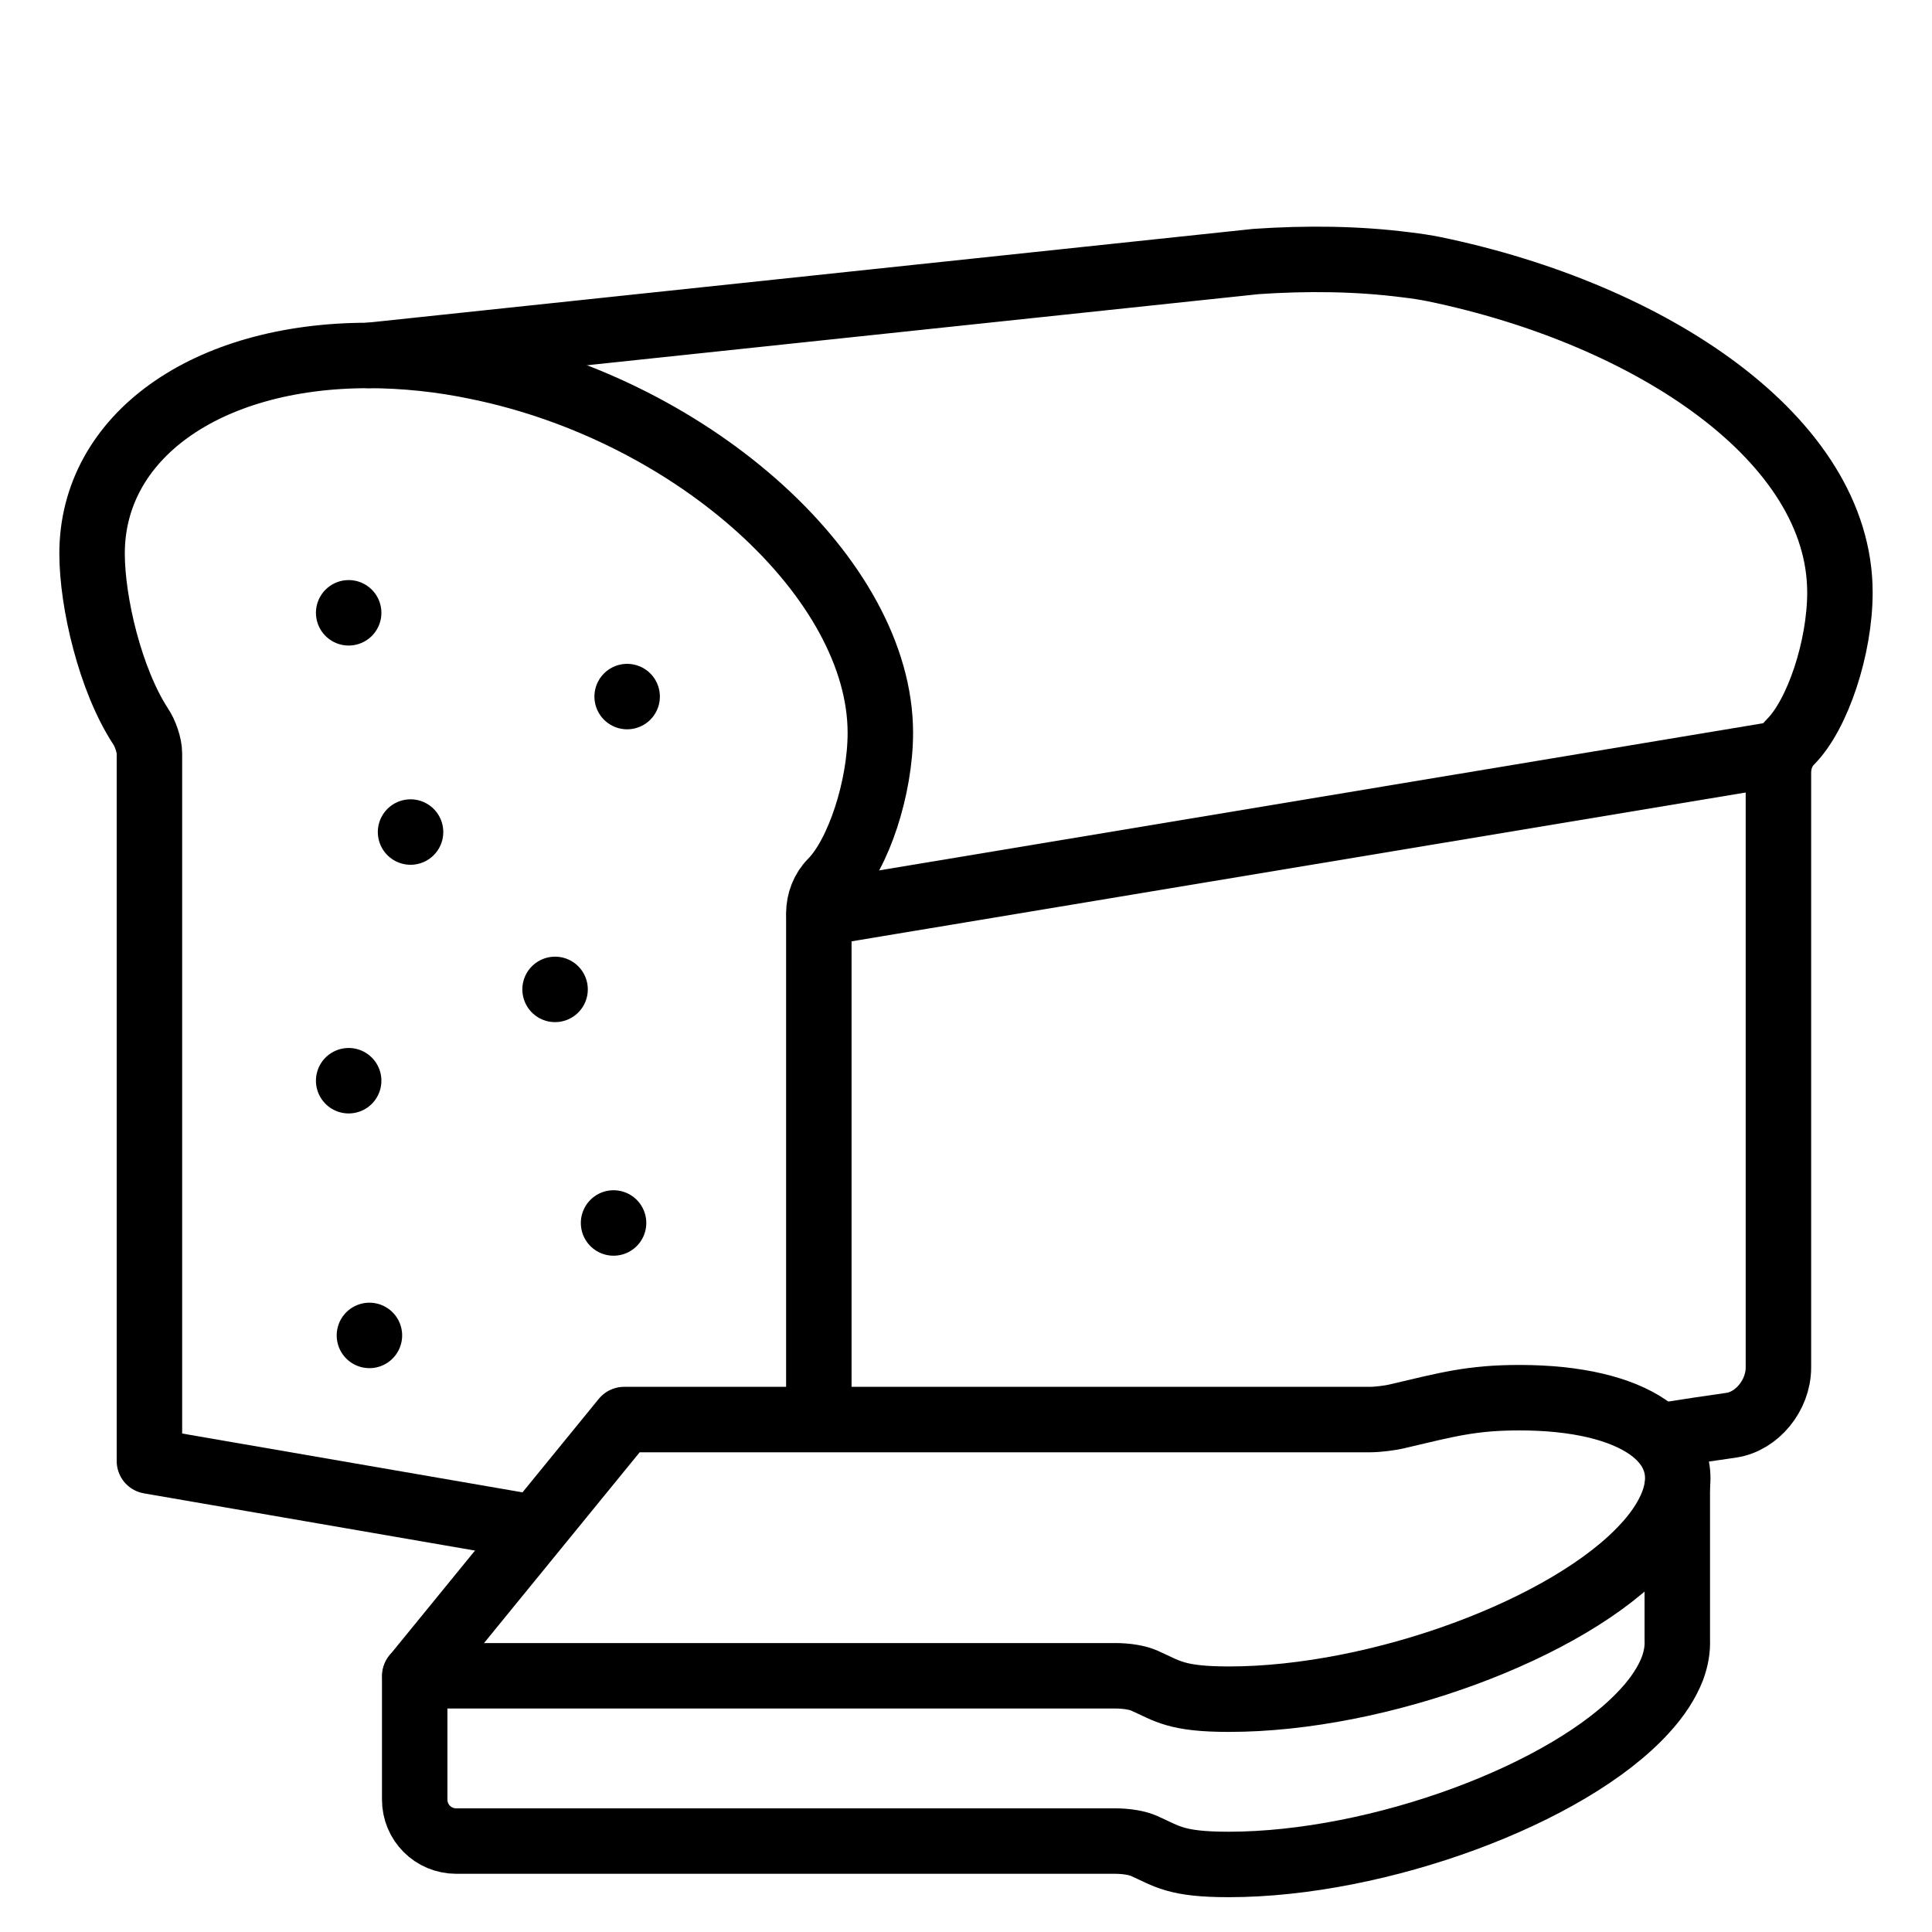 <?xml version="1.0" encoding="UTF-8"?>
<!-- Generator: Adobe Illustrator 27.5.0, SVG Export Plug-In . SVG Version: 6.00 Build 0)  -->
<svg xmlns="http://www.w3.org/2000/svg" xmlns:xlink="http://www.w3.org/1999/xlink" version="1.1" id="Calque_1" x="0px" y="0px" viewBox="0 0 512 512" style="enable-background:new 0 0 512 512;" xml:space="preserve">
<style type="text/css">
	.st0{fill:none;stroke:#000000;stroke-width:17.348;stroke-linecap:round;stroke-linejoin:round;stroke-miterlimit:10;}
	.st1{stroke:#000000;stroke-width:2;stroke-miterlimit:10;}
</style>
<g>
	<path class="st0" d="M139.1,404.4l-99.5-17.2V199.7c0-2.2-1.1-5.4-2.4-7.3c-8-12.3-12.8-32.8-12.8-45.7c0-30.9,30.1-52.5,73.2-52.5   c9.4,0,19.3,1,29.2,3.1c57.7,11.9,106.5,56.3,106.5,96.9c0,14.5-5.8,32.2-12.9,39.4c-2.2,2.2-3.4,5.3-3.4,8.5v131.8"></path>
	<path class="st0" d="M97.7,94.2l235.2-24.9c13.3-0.9,26.7-0.8,39.9,0.9c2.6,0.3,5.1,0.7,7.1,1.1c57.7,11.9,107.7,45.1,107.7,85.7   c0,14.6-5.9,32.4-13.1,39.6c-2.1,2.1-3.2,5.1-3.2,8.2c0,25.9,0,119.9,0,157.6c0,7.4-5.7,14.3-12.5,15.3c-5.5,0.8-11.1,1.6-16.7,2.5   "></path>
	<line class="st0" x1="217.1" y1="242.1" x2="471.2" y2="199.8"></line>
	<line class="st0" x1="108.8" y1="220.5" x2="108.8" y2="220.5"></line>
	<line class="st0" x1="166.2" y1="184.6" x2="166.2" y2="184.6"></line>
	<line class="st0" x1="92.4" y1="162.4" x2="92.4" y2="162.4"></line>
	<line class="st0" x1="147.1" y1="262.2" x2="147.1" y2="262.2"></line>
	<line class="st0" x1="92.4" y1="286.4" x2="92.4" y2="286.4"></line>
	<line class="st0" x1="162.6" y1="324.1" x2="162.6" y2="324.1"></line>
	<line class="st0" x1="97.9" y1="353.9" x2="97.9" y2="353.9"></line>
	<path class="st0" d="M110,444.1l55.4-67.9h197.5c2.2,0,5.5-0.4,7.5-0.9c13.2-3.1,19.6-4.9,32.3-4.9c30.2,0,46.9,11.5,40.6,28   c-1.4,3.6-3.8,7.4-7.3,11.2c-20.1,22.1-70.6,40.7-110.3,40.7c-14.1,0-16.3-2.2-22.4-4.9c-1.8-0.8-4.6-1.3-7.8-1.3H110z"></path>
	<g>
		<path class="st0" d="M444.5,394.1v40.5c0.1,2.4-0.3,4.9-1.3,7.6c-1.4,3.6-3.8,7.4-7.3,11.2c-20.1,22.1-70.6,40.7-110.3,40.7    c-14.1,0-16.3-2.2-22.4-4.9c-1.8-0.8-4.6-1.3-7.8-1.3H120.9c-6.1,0-11-4.9-11-11v-32.7"></path>
	</g>
</g>
</svg>
